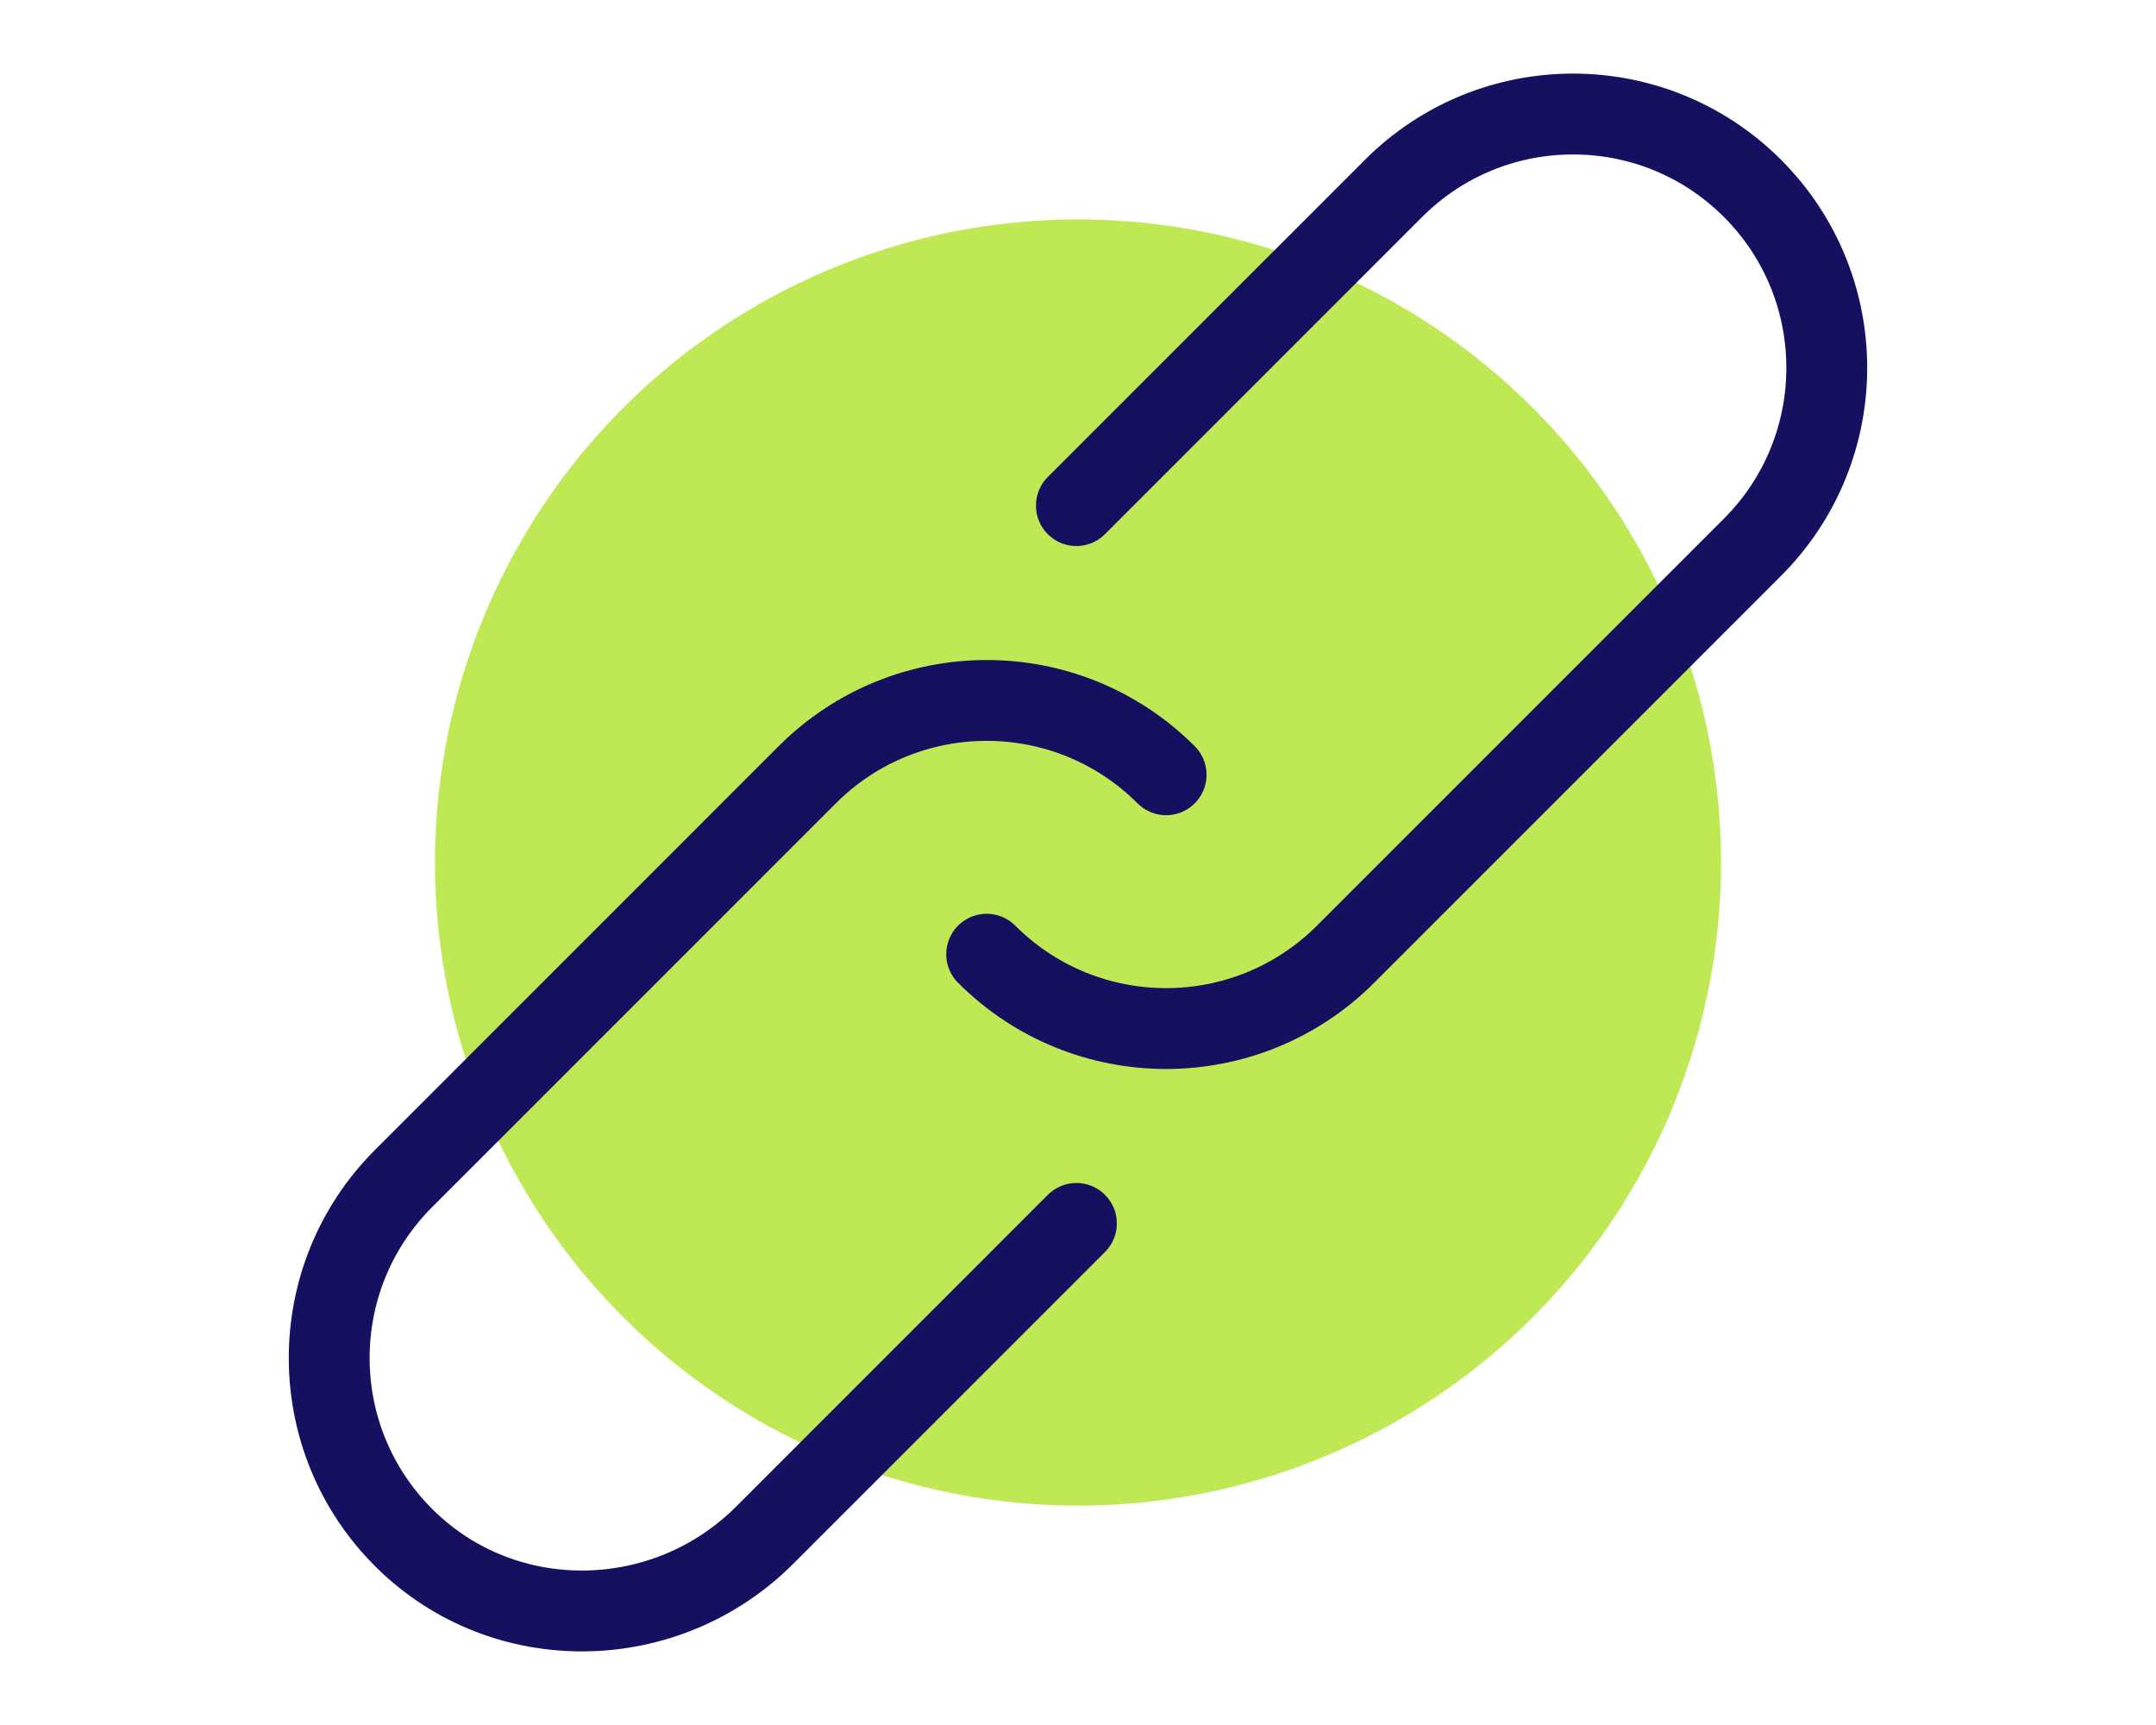 <svg xmlns="http://www.w3.org/2000/svg" fill="none" viewBox="0 0 80 64" height="64" width="80">
<circle fill="#BFE954" r="23.86" cy="32.001" cx="40.001"></circle>
<path stroke-linejoin="round" stroke-linecap="round" stroke-width="3" stroke="#151160" d="M39.94 18.758L51.71 6.988C55.387 3.311 61.349 3.311 65.026 6.988C68.703 10.665 68.703 16.627 65.026 20.305L49.928 35.403C46.25 39.08 40.288 39.08 36.611 35.403"></path>
<path stroke-linejoin="round" stroke-linecap="round" stroke-width="3" stroke="#151160" d="M39.941 45.391L28.373 56.959C24.701 60.63 18.722 60.736 15.023 57.092C11.296 53.419 11.279 47.42 14.973 43.726L29.953 28.745C33.631 25.068 39.593 25.068 43.27 28.745"></path>
</svg>
